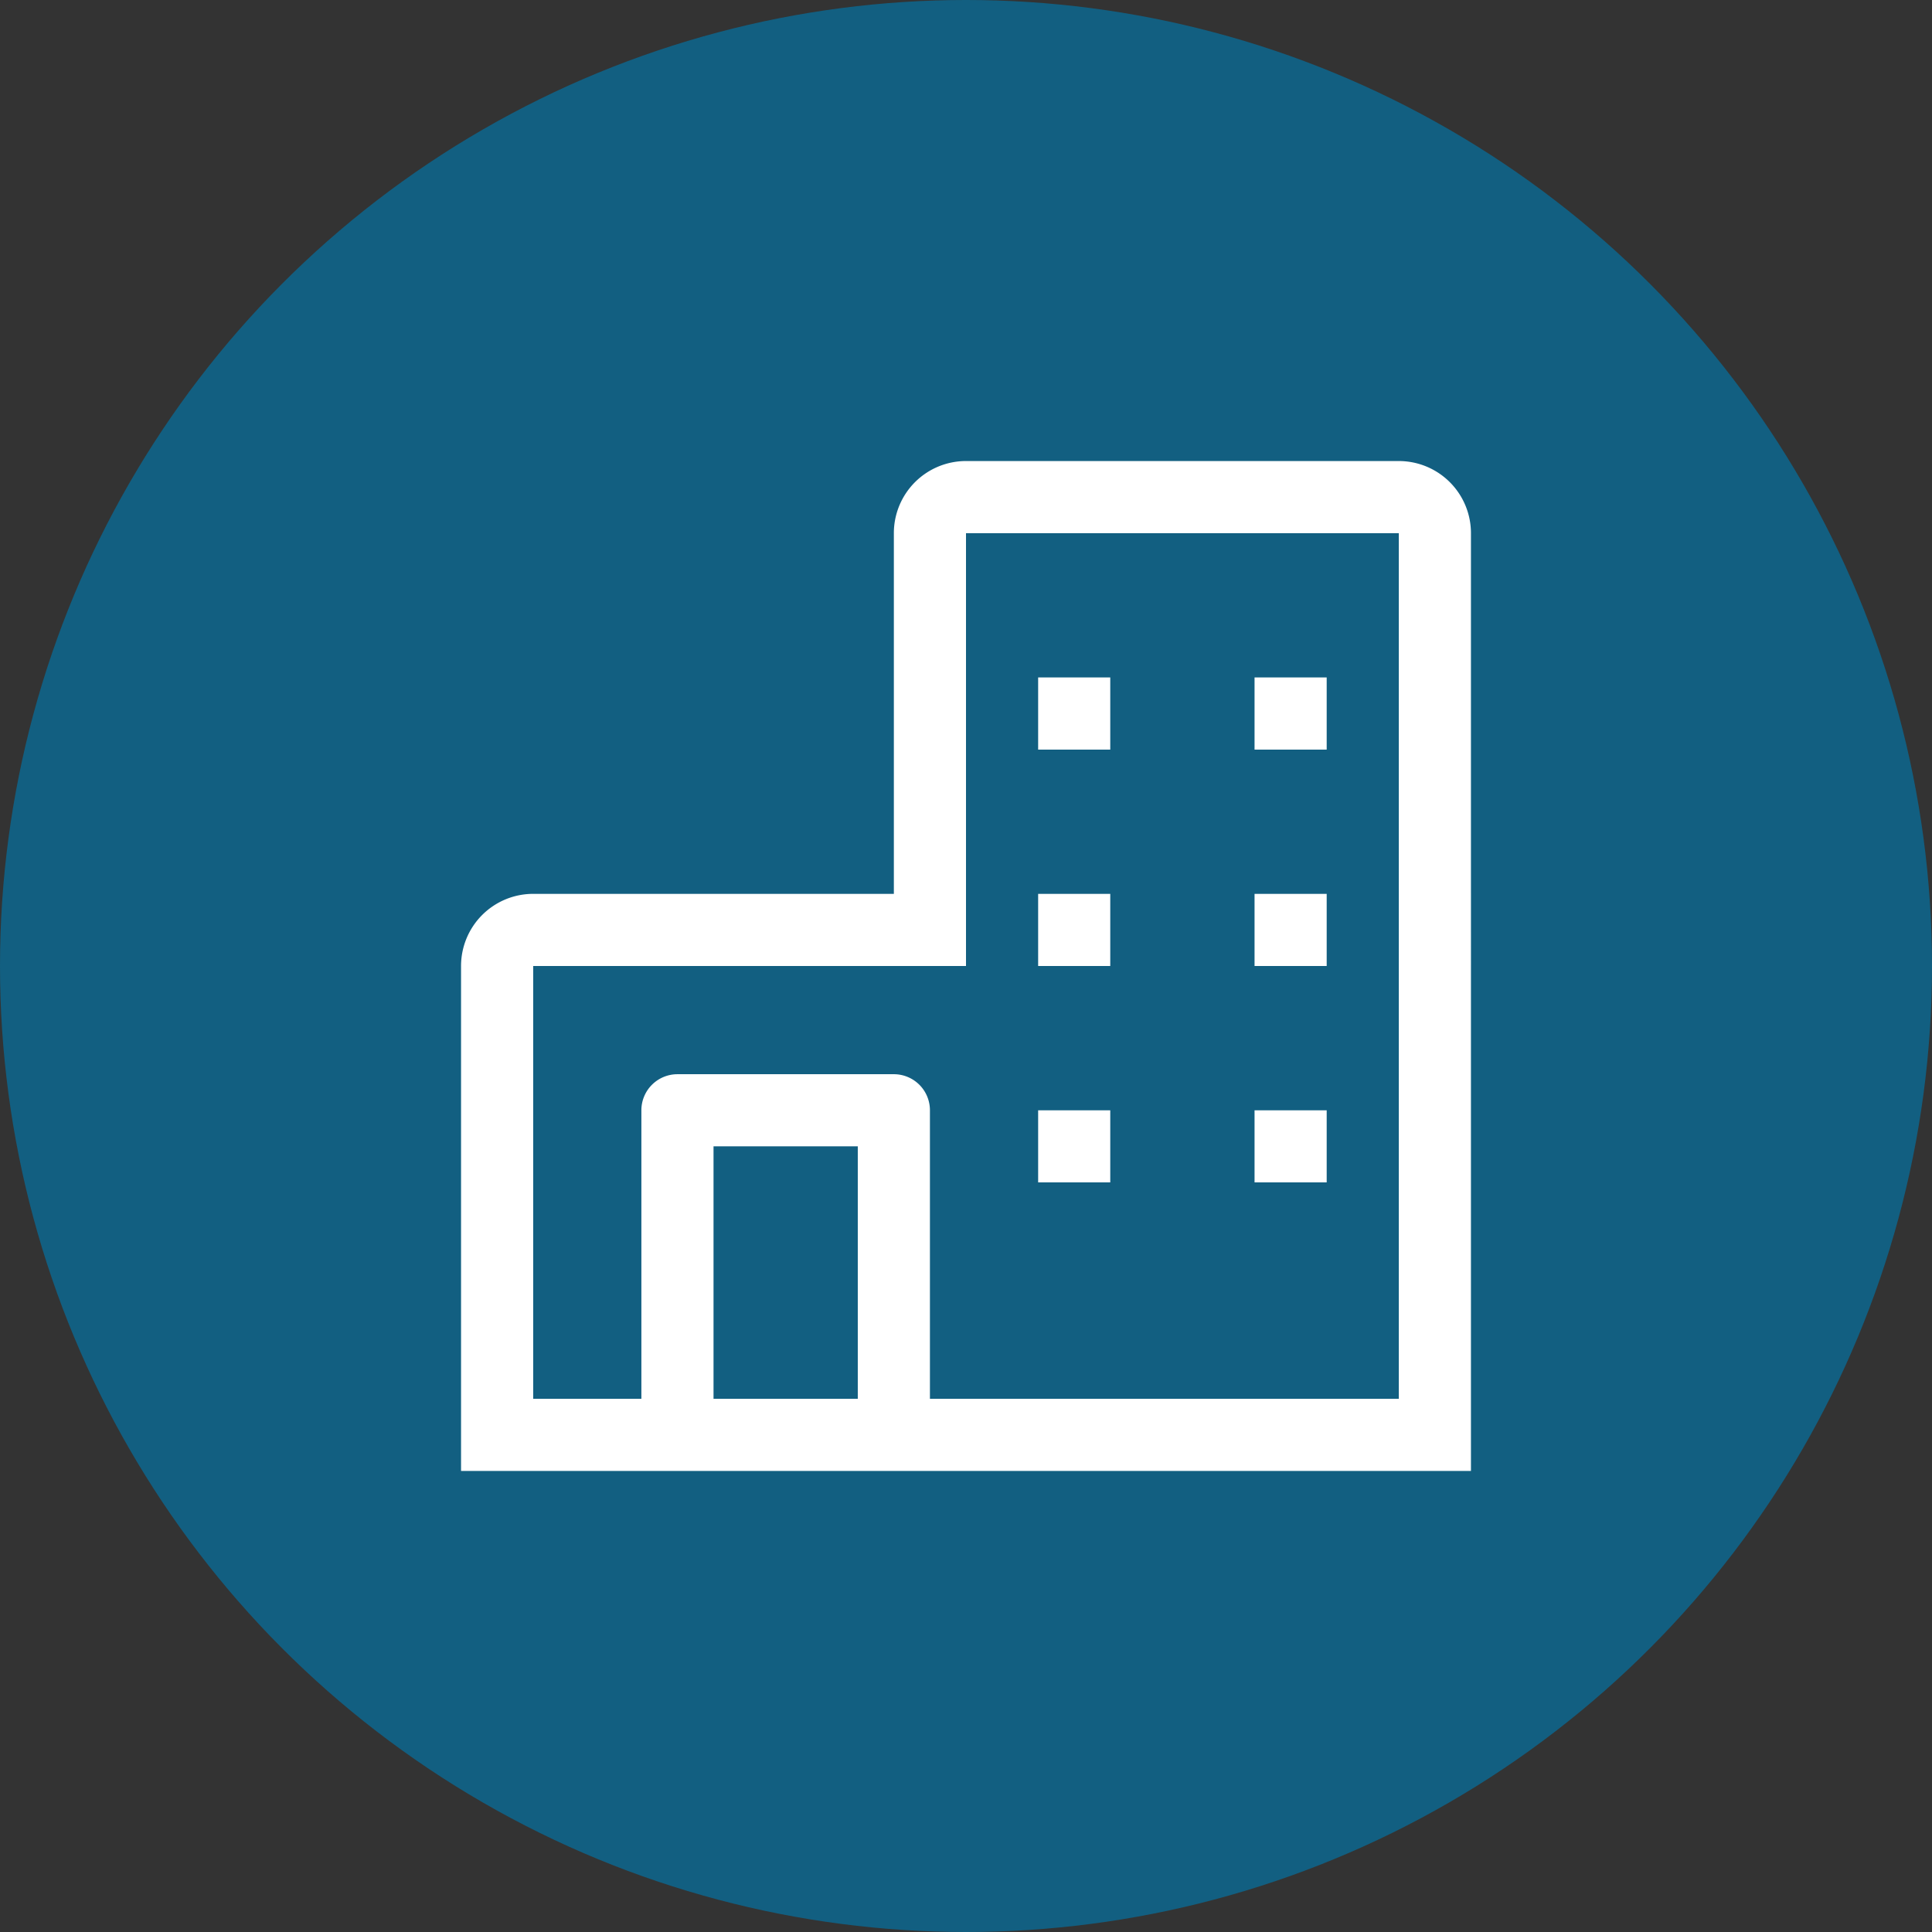 <svg width="88" height="88" fill="none" xmlns="http://www.w3.org/2000/svg"><rect width="100%" height="100%" fill="#333333" stroke="none"/><circle cx="44" cy="44" r="44" fill="#125F81"/><path d="M63.714 21H44a3.285 3.285 0 00-3.286 3.286v16.428H24.286A3.286 3.286 0 0021 44v23h46V24.286A3.286 3.286 0 0063.714 21zM32.5 63.714v-11.5h6.571v11.5H32.5zm31.214 0H42.357V50.571a1.642 1.642 0 00-1.643-1.642h-9.857a1.643 1.643 0 00-1.643 1.642v13.143h-4.928V44H44V24.286h19.714v39.428z" fill="#fff"/><path d="M47.286 30.857h3.285v3.286h-3.285v-3.286zm9.857 0h3.286v3.286h-3.286v-3.286zm-9.857 9.857h3.285V44h-3.285v-3.286zm9.857 0h3.286V44h-3.286v-3.286zm-9.857 9.858h3.285v3.285h-3.285v-3.285zm9.857 0h3.286v3.285h-3.286v-3.285z" fill="#fff"/></svg>